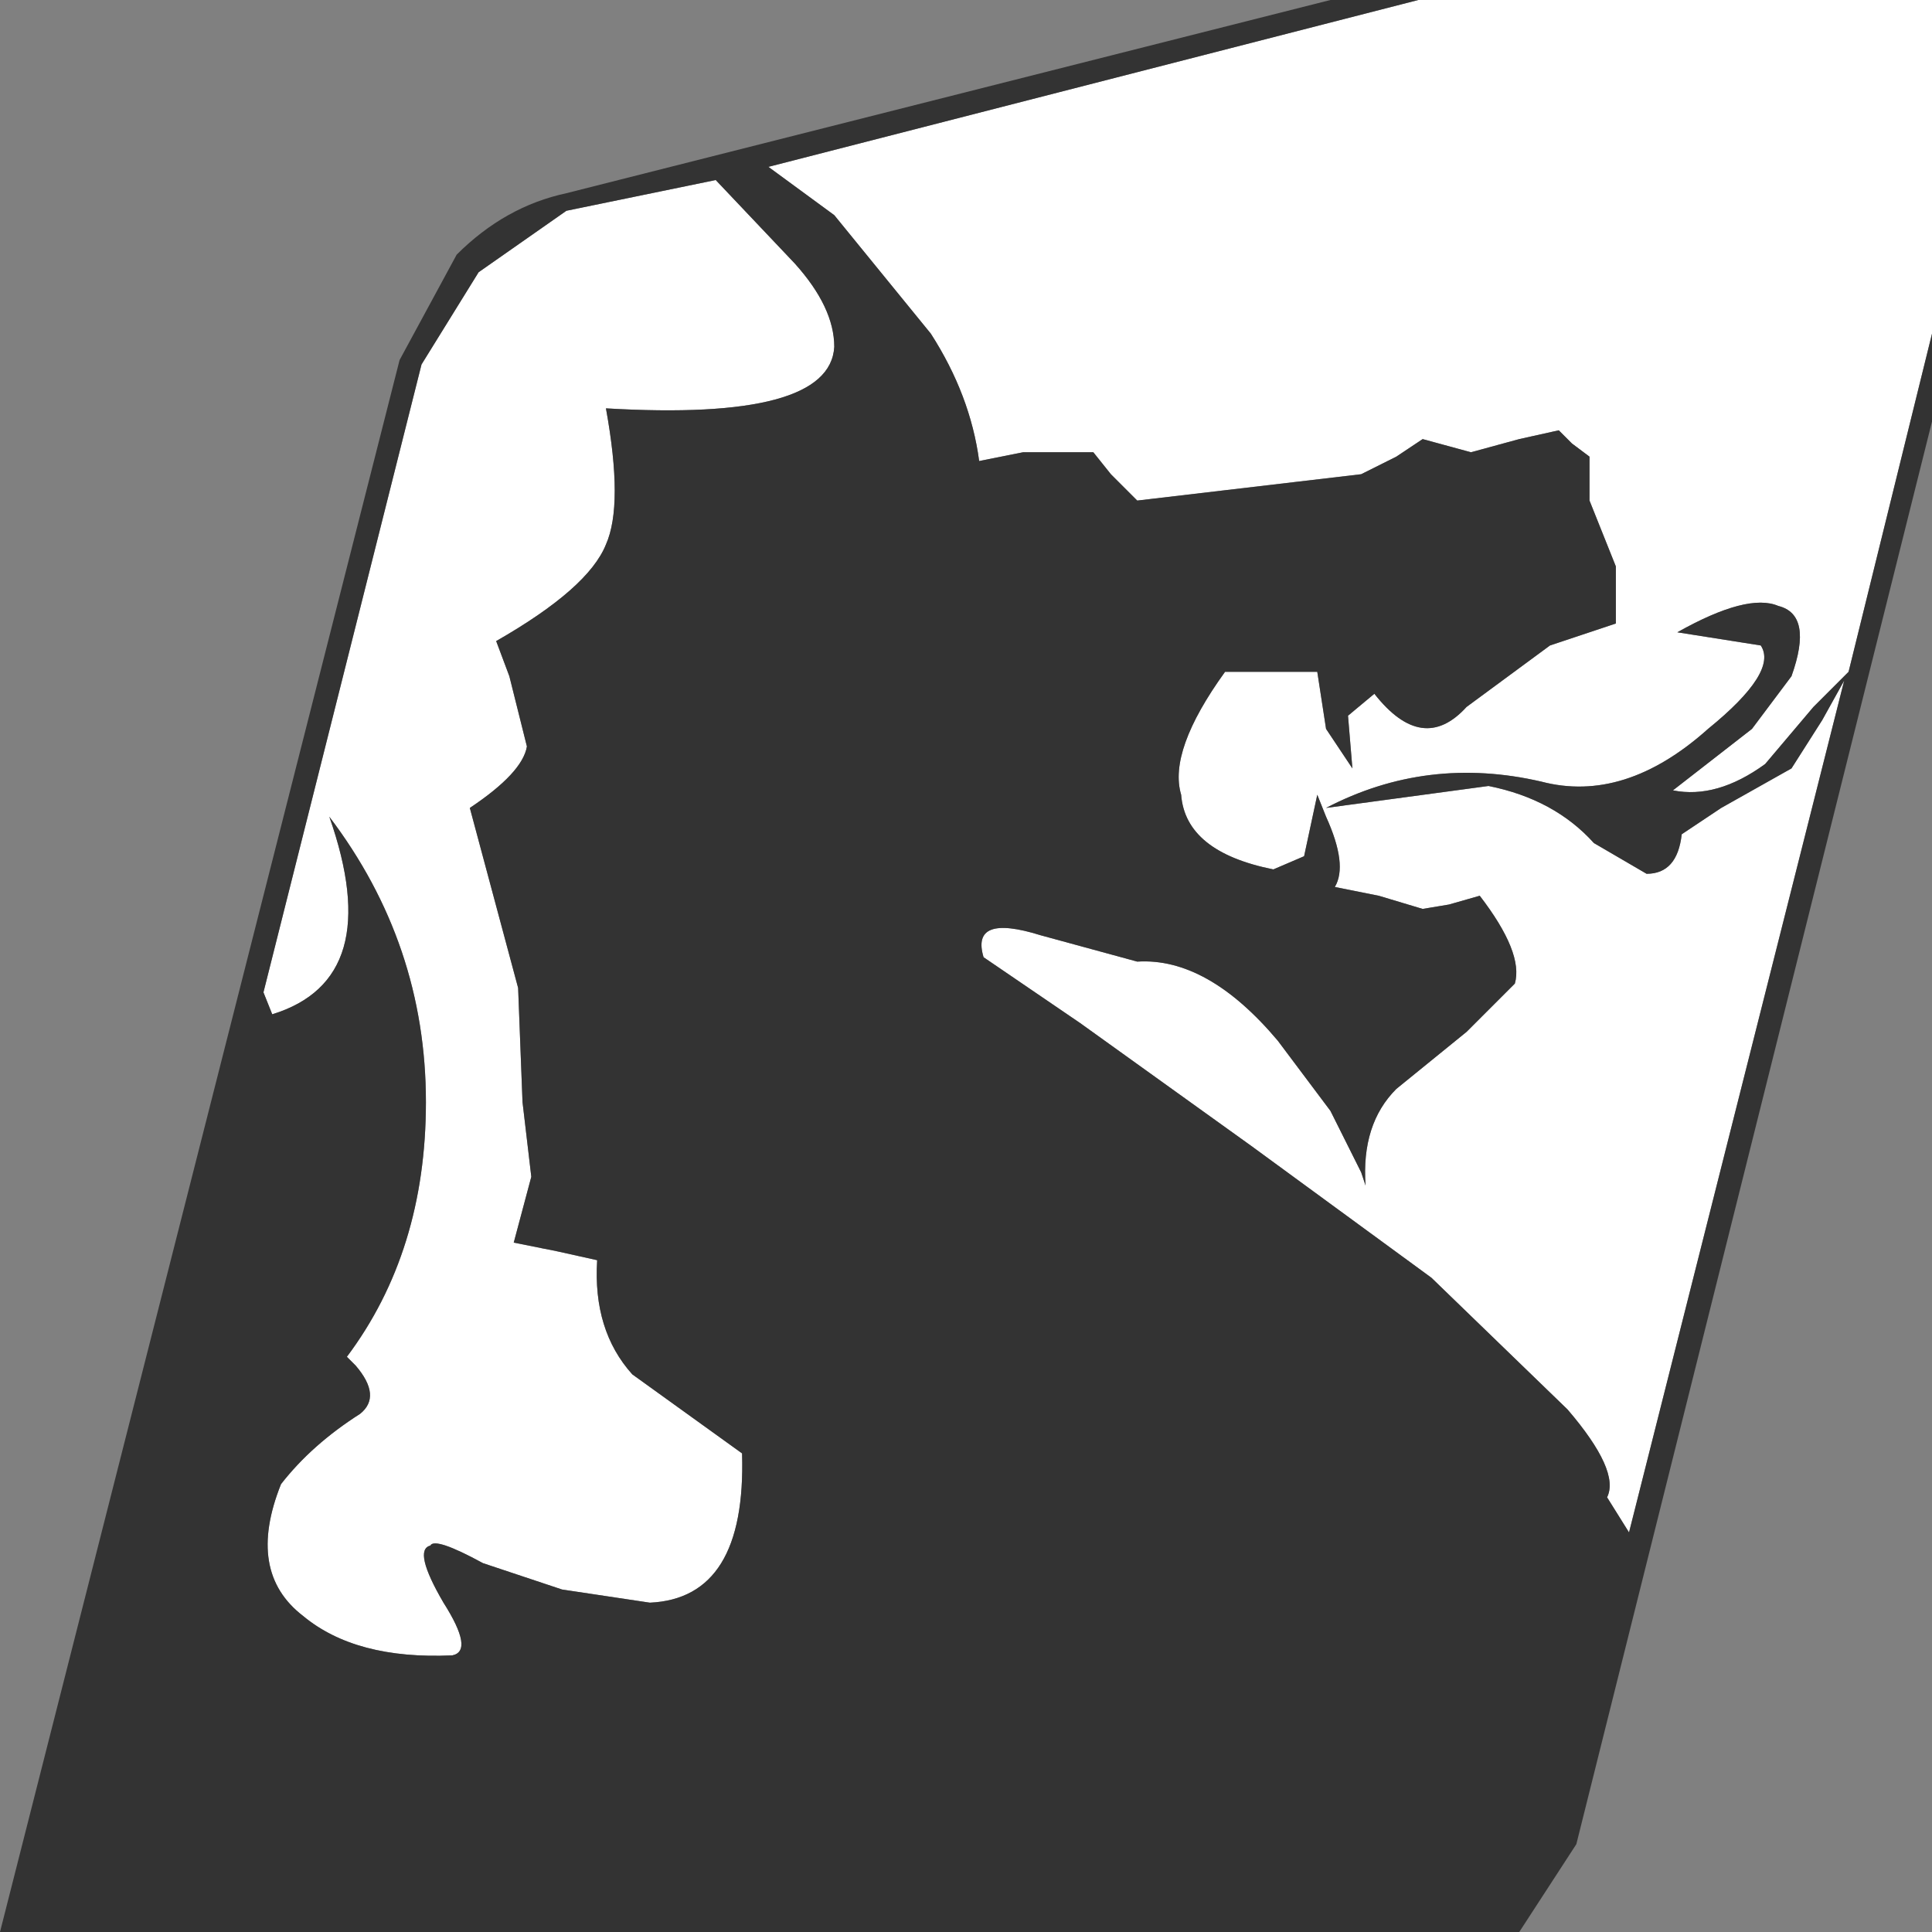 <?xml version="1.0" encoding="UTF-8" standalone="no"?>
<svg xmlns:xlink="http://www.w3.org/1999/xlink" height="22.0px" width="22.0px" xmlns="http://www.w3.org/2000/svg">
  <rect width="100%" height="100%" fill="#808080" stroke="none"/>
  <g transform="matrix(1.0, 0.0, 0.0, 1.0, 11.0, 11.0)">
    <path d="M11.0 -7.2 L10.05 -3.35 9.65 -2.95 9.1 -2.3 Q8.55 -1.9 8.05 -2.0 L8.95 -2.7 9.4 -3.3 Q9.65 -4.0 9.25 -4.1 8.9 -4.25 8.1 -3.8 L9.05 -3.65 Q9.25 -3.35 8.45 -2.7 7.5 -1.85 6.55 -2.1 5.25 -2.4 4.1 -1.8 L5.95 -2.05 Q6.7 -1.9 7.15 -1.4 L7.75 -1.05 Q8.1 -1.05 8.15 -1.5 L8.6 -1.8 9.4 -2.25 9.75 -2.8 10.0 -3.25 7.55 6.45 7.3 6.05 Q7.45 5.75 6.85 5.05 L5.3 3.55 3.25 2.05 1.3 0.65 0.2 -0.1 Q0.05 -0.6 0.85 -0.35 L1.95 -0.05 Q2.75 -0.1 3.55 0.85 L4.15 1.65 4.5 2.35 4.55 2.5 Q4.5 1.8 4.9 1.4 L5.7 0.75 6.25 0.2 Q6.35 -0.15 5.85 -0.8 L5.5 -0.7 5.2 -0.65 4.7 -0.8 4.2 -0.9 Q4.35 -1.15 4.1 -1.7 L4.0 -1.95 3.85 -1.25 3.5 -1.1 Q2.5 -1.3 2.45 -1.95 2.3 -2.45 2.95 -3.35 L4.0 -3.35 4.1 -2.7 4.4 -2.25 4.35 -2.85 4.65 -3.1 Q5.2 -2.4 5.7 -2.95 L6.65 -3.65 7.4 -3.9 7.4 -4.55 7.1 -5.3 7.1 -5.6 7.1 -5.8 6.9 -5.95 6.75 -6.1 6.3 -6.0 5.75 -5.85 5.2 -6.0 4.9 -5.8 4.5 -5.6 1.95 -5.3 1.65 -5.6 1.45 -5.85 0.65 -5.85 0.15 -5.75 Q0.05 -6.5 -0.4 -7.2 L-1.5 -8.55 -2.25 -9.1 5.15 -11.0 11.0 -11.0 11.0 -7.2 M-2.85 -8.95 L-1.95 -8.0 Q-1.5 -7.5 -1.5 -7.05 -1.55 -6.2 -4.1 -6.35 -3.9 -5.25 -4.1 -4.8 -4.3 -4.3 -5.35 -3.7 L-5.2 -3.3 -5.0 -2.5 Q-5.05 -2.2 -5.65 -1.8 L-5.1 0.25 -5.05 1.55 -4.95 2.4 -5.15 3.15 -4.65 3.25 -4.2 3.35 Q-4.25 4.15 -3.8 4.65 L-2.55 5.55 Q-2.5 7.2 -3.6 7.25 L-4.6 7.1 -5.5 6.8 Q-6.05 6.5 -6.1 6.6 -6.3 6.65 -5.95 7.25 -5.6 7.8 -5.85 7.85 -6.95 7.9 -7.55 7.4 -8.2 6.9 -7.8 5.9 -7.45 5.45 -6.9 5.1 -6.65 4.9 -6.95 4.55 L-7.05 4.45 Q-6.15 3.25 -6.15 1.55 -6.15 -0.25 -7.25 -1.7 -6.6 0.15 -7.9 0.55 L-8.0 0.3 -6.2 -6.85 -5.55 -7.9 -4.55 -8.6 -2.85 -8.95" fill="#ffffff" fill-rule="evenodd" stroke="none"/>
    <path d="M5.15 -11.0 L-2.25 -9.1 -1.5 -8.55 -0.4 -7.2 Q0.05 -6.5 0.15 -5.75 L0.65 -5.85 1.45 -5.85 1.65 -5.6 1.95 -5.3 4.5 -5.6 4.9 -5.8 5.2 -6.0 5.75 -5.85 6.3 -6.0 6.75 -6.1 6.9 -5.95 7.1 -5.8 7.1 -5.6 7.1 -5.3 7.4 -4.55 7.4 -3.9 6.65 -3.65 5.7 -2.95 Q5.2 -2.4 4.65 -3.1 L4.35 -2.85 4.4 -2.25 4.1 -2.7 4.0 -3.35 2.95 -3.35 Q2.3 -2.45 2.45 -1.95 2.5 -1.3 3.5 -1.1 L3.85 -1.25 4.0 -1.95 4.1 -1.7 Q4.35 -1.15 4.2 -0.9 L4.7 -0.8 5.2 -0.65 5.5 -0.7 5.85 -0.8 Q6.35 -0.15 6.25 0.2 L5.7 0.75 4.9 1.4 Q4.5 1.8 4.55 2.5 L4.5 2.35 4.15 1.65 3.55 0.85 Q2.75 -0.1 1.95 -0.05 L0.85 -0.35 Q0.05 -0.6 0.2 -0.1 L1.3 0.65 3.25 2.05 5.3 3.55 6.85 5.05 Q7.45 5.75 7.3 6.05 L7.55 6.45 10.0 -3.25 9.75 -2.8 9.4 -2.25 8.6 -1.8 8.15 -1.5 Q8.1 -1.05 7.75 -1.05 L7.15 -1.4 Q6.7 -1.9 5.95 -2.05 L4.1 -1.8 Q5.25 -2.4 6.55 -2.1 7.5 -1.85 8.45 -2.7 9.25 -3.35 9.05 -3.65 L8.1 -3.8 Q8.9 -4.25 9.25 -4.1 9.65 -4.0 9.4 -3.3 L8.95 -2.7 8.05 -2.0 Q8.55 -1.9 9.1 -2.3 L9.65 -2.95 10.05 -3.35 11.0 -7.2 11.0 -6.2 6.95 10.0 6.3 11.0 -11.0 11.0 -6.45 -6.9 -5.8 -8.1 Q-5.25 -8.65 -4.55 -8.8 L4.15 -11.0 5.15 -11.0 M-2.85 -8.95 L-4.55 -8.6 -5.55 -7.9 -6.2 -6.85 -8.0 0.3 -7.9 0.55 Q-6.6 0.15 -7.25 -1.7 -6.15 -0.25 -6.15 1.55 -6.15 3.25 -7.05 4.45 L-6.95 4.55 Q-6.65 4.9 -6.9 5.1 -7.45 5.45 -7.8 5.9 -8.2 6.9 -7.55 7.4 -6.95 7.9 -5.85 7.85 -5.6 7.8 -5.95 7.25 -6.3 6.65 -6.1 6.6 -6.05 6.5 -5.5 6.8 L-4.6 7.1 -3.6 7.25 Q-2.5 7.2 -2.55 5.55 L-3.8 4.65 Q-4.25 4.15 -4.2 3.35 L-4.65 3.25 -5.15 3.15 -4.95 2.4 -5.05 1.55 -5.1 0.25 -5.65 -1.8 Q-5.05 -2.2 -5.0 -2.5 L-5.2 -3.3 -5.35 -3.7 Q-4.3 -4.3 -4.1 -4.8 -3.9 -5.25 -4.1 -6.35 -1.55 -6.2 -1.5 -7.05 -1.5 -7.5 -1.95 -8.0 L-2.85 -8.95" fill="#333333" fill-rule="evenodd" stroke="none"/>
  </g>
</svg>
